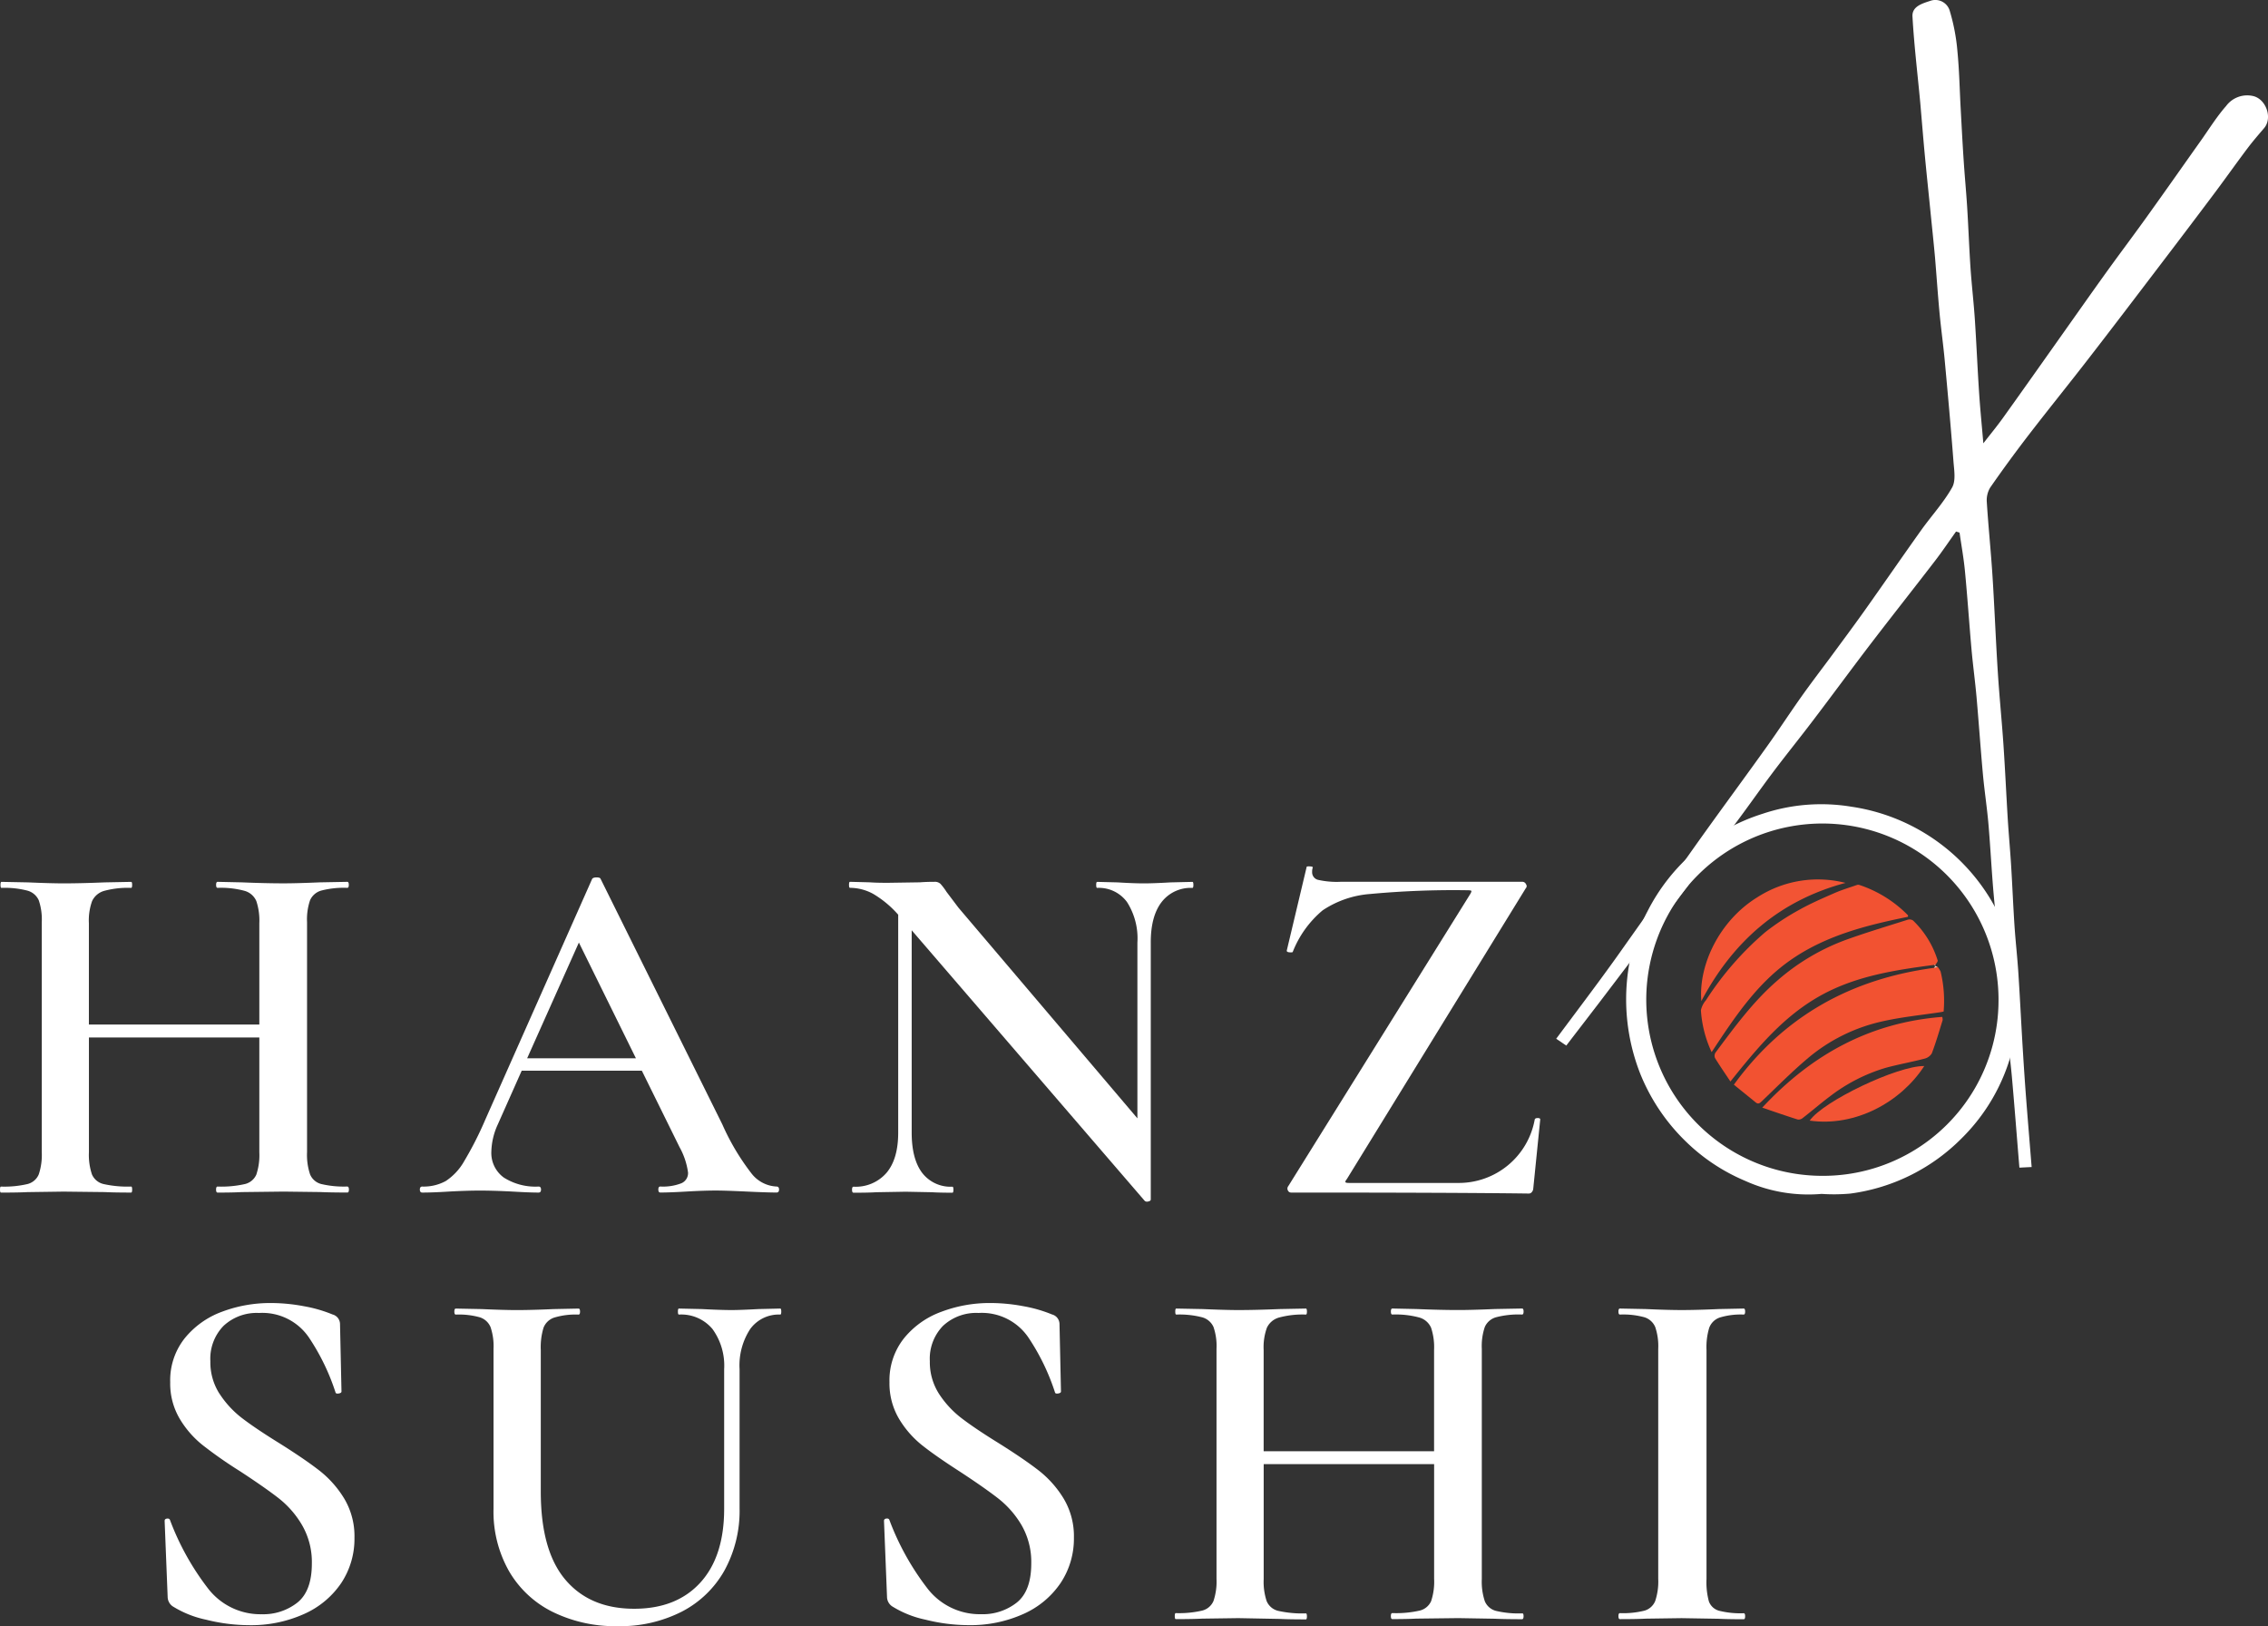 <svg xmlns="http://www.w3.org/2000/svg" width="370.512" height="265.612" viewBox="0 0 370.512 265.612">
  <rect x="0" y="0" width="370.512" height="265.612" fill="#333333" stroke="none"/>
  <g id="Tracing" transform="translate(-0.01 -0.08)">
    <path id="Контур_1" data-name="Контур 1" d="M79.82,354.134c0,.324-.079.491-.245.491q-2.757,0-4.46-.079l-5.951-.074-6.9.083q-1.472.083-3.9.078c-.162,0-.245-.162-.245-.491s.083-.491.245-.491a17.416,17.416,0,0,0,4.46-.407,2.723,2.723,0,0,0,1.869-1.541,10.028,10.028,0,0,0,.491-3.655V329.3H37.347v18.747a10.024,10.024,0,0,0,.491,3.611,2.728,2.728,0,0,0,1.909,1.585,17.974,17.974,0,0,0,4.5.407q.162,0,.162.491t-.162.491q-2.757,0-4.3-.079l-6.736-.078-5.927.083c-1.025.054-2.453.078-4.3.078q-.162,0-.162-.491t.162-.491a16.559,16.559,0,0,0,4.3-.407,2.708,2.708,0,0,0,1.869-1.585,10.024,10.024,0,0,0,.491-3.611V310.464a9.709,9.709,0,0,0-.491-3.572,2.85,2.85,0,0,0-1.869-1.58,14.653,14.653,0,0,0-4.219-.446q-.162,0-.162-.491c0-.329.054-.491.162-.491l4.3.083q3.734.162,5.843.162,2.841,0,6.736-.162l4.3-.083c.108,0,.162.162.162.491s-.054.491-.162.491a14.766,14.766,0,0,0-4.416.491,3.115,3.115,0,0,0-1.962,1.663,9.322,9.322,0,0,0-.525,3.611v16.558H65.185V310.626a10.058,10.058,0,0,0-.491-3.611,2.968,2.968,0,0,0-1.909-1.663,14.753,14.753,0,0,0-4.416-.491c-.162,0-.245-.162-.245-.491s.083-.491.245-.491l3.9.083q3.9.162,6.9.162,2.193,0,5.927-.162l4.46-.083c.167,0,.245.162.245.491s-.078.491-.245.491a14.6,14.6,0,0,0-4.259.446,2.836,2.836,0,0,0-1.825,1.58,9.69,9.69,0,0,0-.491,3.572v37.582a10,10,0,0,0,.491,3.611,2.7,2.7,0,0,0,1.825,1.585,16.07,16.07,0,0,0,4.259.407C79.717,353.649,79.82,353.81,79.82,354.134Z" transform="translate(-22.81 -159.764)" fill="#fff"/>
    <path id="Контур_2" data-name="Контур 2" d="M221.3,353.385c0,.324-.137.491-.407.491-1.025,0-2.679-.054-4.95-.162s-3.925-.162-4.95-.162q-2.031,0-4.788.162c-1.84.108-3.277.162-4.3.162q-.324,0-.324-.491t.324-.491a8.259,8.259,0,0,0,3.434-.53,1.8,1.8,0,0,0,1.094-1.747,11.722,11.722,0,0,0-1.379-4.136l-6.167-12.5H179.257l-3.9,8.767a11.211,11.211,0,0,0-1.055,4.381,4.964,4.964,0,0,0,2.031,4.3,9.636,9.636,0,0,0,5.681,1.472c.27,0,.4.162.4.491s-.132.491-.4.491q-1.472,0-4.224-.162-3.081-.162-5.353-.162-2.193,0-5.117.162-2.6.162-4.3.162c-.27,0-.4-.162-.4-.491s.132-.491.4-.491a7.535,7.535,0,0,0,3.817-.893,9.39,9.39,0,0,0,3-3.209,56.865,56.865,0,0,0,3.493-6.869l17.437-39.279c.108-.162.353-.245.731-.245s.6.083.653.245l19.885,40.1a38.409,38.409,0,0,0,4.749,7.992,5.5,5.5,0,0,0,4.1,2.154Q221.3,352.9,221.3,353.385Zm-41.153-21.43H197.92L188.6,313.047Z" transform="translate(-94.021 -159.015)" fill="#fff"/>
    <path id="Контур_3" data-name="Контур 3" d="M361.79,304.372q0,.491-.162.491a5.98,5.98,0,0,0-5.029,2.311q-1.781,2.311-1.771,6.614v41.963c0,.162-.137.27-.407.324a.618.618,0,0,1-.569-.083L315.77,311.78v33.034q0,4.308,1.7,6.574a5.839,5.839,0,0,0,4.955,2.276q.162,0,.162.491t-.162.491q-2.193,0-3.331-.078l-4.3-.083-4.793.083q-1.3.083-3.734.078c-.162,0-.24-.162-.24-.491s.078-.491.24-.491a6.648,6.648,0,0,0,5.4-2.276q1.906-2.274,1.9-6.574V309.239a16.829,16.829,0,0,0-4.1-3.41,7.943,7.943,0,0,0-3.773-.981c-.113,0-.162-.162-.162-.491s.049-.491.162-.491l3.243.083q1.06.083,3.007.078l5.191-.078c.653-.054,1.433-.083,2.355-.083a1.34,1.34,0,0,1,.981.329,9.649,9.649,0,0,1,.981,1.3l1.962,2.6L352.645,342.5V313.787a11.036,11.036,0,0,0-1.7-6.618,5.7,5.7,0,0,0-4.872-2.311q-.162,0-.162-.491c0-.329.054-.491.162-.491l3.326.083q2.6.162,4.3.162c1.084,0,2.541-.054,4.381-.162l3.572-.083C361.736,303.881,361.79,304.043,361.79,304.372Z" transform="translate(-166.822 -159.755)" fill="#fff"/>
    <path id="Контур_4" data-name="Контур 4" d="M481.238,303.278q.24-.4.206-.53c-.029-.079-.231-.118-.613-.118a147.387,147.387,0,0,0-15.906.608,16.118,16.118,0,0,0-7.791,2.679,16.931,16.931,0,0,0-4.872,6.775c0,.054-.108.083-.324.083-.491,0-.706-.108-.648-.329l3.243-13.634c0-.054.108-.083.324-.083.545,0,.76.083.652.245a2.1,2.1,0,0,0-.083.648,1.271,1.271,0,0,0,.932,1.3,13.95,13.95,0,0,0,3.778.324H489.76a.648.648,0,0,1,.608.407.491.491,0,0,1-.039.648l-29.221,47.487c-.216.27-.294.442-.24.525s.24.123.569.123H479.29a12.6,12.6,0,0,0,12.5-10.362c.054-.162.216-.24.491-.24s.407.079.407.24l-1.138,11.284a.932.932,0,0,1-.2.525.623.623,0,0,1-.53.285q-12.094-.162-38.8-.162a.574.574,0,0,1-.564-.363.638.638,0,0,1,.078-.692Z" transform="translate(-241.059 -157.14)" fill="#fff"/>
    <path id="Контур_5" data-name="Контур 5" d="M86.623,458.931a15.955,15.955,0,0,0,3.734,4.018q2.232,1.7,6.044,4.057,4.141,2.6,6.535,4.465a17.064,17.064,0,0,1,4.057,4.582,11.981,11.981,0,0,1,1.663,6.378,13.08,13.08,0,0,1-2.149,7.389,14.346,14.346,0,0,1-6.089,5.073,21.1,21.1,0,0,1-8.969,1.825,29.3,29.3,0,0,1-7.021-.893,16.863,16.863,0,0,1-5.48-2.193,1.908,1.908,0,0,1-.81-1.541l-.491-12.339v-.078c0-.216.132-.339.4-.368s.432.069.491.285a42.894,42.894,0,0,0,6.128,11.039,10.794,10.794,0,0,0,8.831,4.3,8.988,8.988,0,0,0,5.843-1.909q2.355-1.9,2.355-6.378a12.049,12.049,0,0,0-1.585-6.245,15.547,15.547,0,0,0-3.9-4.465q-2.311-1.786-6.29-4.386a71.094,71.094,0,0,1-6.089-4.259,15.95,15.95,0,0,1-3.734-4.3,11.314,11.314,0,0,1-1.541-5.966,11.024,11.024,0,0,1,2.35-7.143,14.06,14.06,0,0,1,6.108-4.357,22.293,22.293,0,0,1,7.914-1.423,29.215,29.215,0,0,1,5.519.53,22.3,22.3,0,0,1,4.627,1.339,1.632,1.632,0,0,1,1.222,1.541l.24,11.039c0,.162-.147.275-.446.324s-.491,0-.525-.162a36.02,36.02,0,0,0-4.342-8.969,9.2,9.2,0,0,0-8.159-4.018,7.936,7.936,0,0,0-5.8,2.11,7.684,7.684,0,0,0-2.149,5.765,9.523,9.523,0,0,0,1.5,5.333Z" transform="translate(-50.739 -231.189)" fill="#fff"/>
    <path id="Контур_6" data-name="Контур 6" d="M216.274,449.276a6.646,6.646,0,0,0-5.48-2.355q-.162,0-.162-.491c0-.324.054-.491.162-.491l3.734.083q3.081.162,4.872.162,1.472,0,4.381-.162l3.572-.083c.108,0,.162.167.162.491s-.054.491-.162.491a5.76,5.76,0,0,0-4.906,2.355,10.826,10.826,0,0,0-1.742,6.574v22.726a20.234,20.234,0,0,1-2.492,10.185,16.833,16.833,0,0,1-6.982,6.7,22.2,22.2,0,0,1-10.431,2.355,23.216,23.216,0,0,1-10.553-2.291,16.887,16.887,0,0,1-7.183-6.653,19.645,19.645,0,0,1-2.556-10.185v-26.16a9.671,9.671,0,0,0-.491-3.572,2.826,2.826,0,0,0-1.742-1.585,12.693,12.693,0,0,0-3.925-.446c-.162,0-.24-.162-.24-.491s.079-.491.24-.491l4.219.083q3.577.162,5.765.162,2.453,0,6.005-.162l4.062-.083c.162,0,.24.167.24.491s-.079.491-.24.491a12.12,12.12,0,0,0-3.979.491,2.816,2.816,0,0,0-1.747,1.663,10.848,10.848,0,0,0-.446,3.616v23.133q0,9.655,4.018,14.4t11.245,4.744q6.9,0,10.794-4.263t3.9-12.05V455.851A10.187,10.187,0,0,0,216.274,449.276Z" transform="translate(-99.874 -232.126)" fill="#fff"/>
    <path id="Контур_7" data-name="Контур 7" d="M326.163,458.931a15.956,15.956,0,0,0,3.734,4.018q2.227,1.7,6.044,4.057,4.141,2.6,6.535,4.465a17.063,17.063,0,0,1,4.057,4.582,11.986,11.986,0,0,1,1.668,6.378,13.085,13.085,0,0,1-2.164,7.384,14.345,14.345,0,0,1-6.089,5.073,21.1,21.1,0,0,1-8.969,1.825,29.3,29.3,0,0,1-7.021-.893,16.8,16.8,0,0,1-5.475-2.193,1.9,1.9,0,0,1-.814-1.541l-.491-12.339v-.078c0-.216.132-.339.407-.368s.432.069.491.285a42.9,42.9,0,0,0,6.128,11.039,10.793,10.793,0,0,0,8.831,4.3,8.987,8.987,0,0,0,5.843-1.909q2.355-1.9,2.355-6.378a12.05,12.05,0,0,0-1.575-6.241,15.548,15.548,0,0,0-3.925-4.46q-2.311-1.786-6.29-4.386-3.9-2.512-6.089-4.259a16.038,16.038,0,0,1-3.734-4.3,11.358,11.358,0,0,1-1.55-5.971,11.024,11.024,0,0,1,2.355-7.143,14.007,14.007,0,0,1,6.143-4.357,22.275,22.275,0,0,1,7.914-1.423,29.211,29.211,0,0,1,5.52.53,22.482,22.482,0,0,1,4.627,1.339,1.633,1.633,0,0,1,1.217,1.541l.24,11.039c0,.162-.147.275-.447.324s-.491,0-.525-.162a36.021,36.021,0,0,0-4.342-8.969,9.2,9.2,0,0,0-8.159-4.018,7.936,7.936,0,0,0-5.8,2.11,7.684,7.684,0,0,0-2.149,5.765A9.563,9.563,0,0,0,326.163,458.931Z" transform="translate(-172.751 -231.189)" fill="#fff"/>
    <path id="Контур_8" data-name="Контур 8" d="M470.971,496.184c0,.324-.083.491-.245.491q-2.757,0-4.465-.079l-5.927-.1-6.9.083q-1.472.078-3.9.078c-.162,0-.24-.162-.24-.491s.078-.491.24-.491a17.484,17.484,0,0,0,4.465-.407,2.738,2.738,0,0,0,1.869-1.541,10.027,10.027,0,0,0,.491-3.655V471.349H428.517V490.12a9.946,9.946,0,0,0,.491,3.616,2.723,2.723,0,0,0,1.9,1.58,17.988,17.988,0,0,0,4.509.407c.1,0,.162.162.162.491s-.059.491-.162.491q-2.767,0-4.3-.078l-6.736-.128-5.927.083q-1.545.078-4.3.078-.162,0-.162-.491t.162-.491a16.612,16.612,0,0,0,4.3-.407,2.718,2.718,0,0,0,1.864-1.58,9.945,9.945,0,0,0,.491-3.616V452.519a9.567,9.567,0,0,0-.491-3.572,2.845,2.845,0,0,0-1.864-1.585,14.72,14.72,0,0,0-4.219-.446c-.113,0-.162-.162-.162-.491s.049-.491.162-.491l4.3.083q3.739.162,5.848.162,2.831,0,6.736-.162l4.3-.083c.1,0,.162.167.162.491s-.059.491-.162.491a14.742,14.742,0,0,0-4.416.491,3.106,3.106,0,0,0-1.963,1.663,9.322,9.322,0,0,0-.53,3.616v16.558h27.843V452.681a10.074,10.074,0,0,0-.491-3.616,2.983,2.983,0,0,0-1.909-1.663,14.764,14.764,0,0,0-4.416-.491c-.162,0-.24-.162-.24-.491s.078-.491.24-.491l3.9.083q3.925.162,6.9.162,2.193,0,5.927-.162l4.465-.083c.162,0,.245.167.245.491s-.083.491-.245.491a14.575,14.575,0,0,0-4.259.446,2.84,2.84,0,0,0-1.83,1.585,9.7,9.7,0,0,0-.491,3.572V490.12a10.075,10.075,0,0,0,.491,3.616,2.708,2.708,0,0,0,1.83,1.58,16.047,16.047,0,0,0,4.259.407C470.907,495.7,470.971,495.861,470.971,496.184Z" transform="translate(-222.064 -232.121)" fill="#fff"/>
    <path id="Контур_9" data-name="Контур 9" d="M576.493,493.756a2.453,2.453,0,0,0,1.668,1.541,14.273,14.273,0,0,0,4.018.407c.162,0,.24.162.24.491s-.079.491-.24.491q-2.605,0-4.141-.078l-6.005-.1-5.848.083q-1.54.078-4.219.078c-.162,0-.245-.162-.245-.491s.083-.491.245-.491a14.316,14.316,0,0,0,4.018-.407,2.7,2.7,0,0,0,1.747-1.58,10.076,10.076,0,0,0,.491-3.616V452.524a9.7,9.7,0,0,0-.491-3.572,2.836,2.836,0,0,0-1.747-1.585,13.011,13.011,0,0,0-4.018-.447c-.162,0-.245-.162-.245-.491s.083-.491.245-.491l4.219.083q3.577.162,5.848.162,2.512,0,6.084-.162l4.062-.083c.162,0,.24.167.24.491s-.079.491-.24.491a11.776,11.776,0,0,0-3.925.491,2.8,2.8,0,0,0-1.7,1.663,10.849,10.849,0,0,0-.446,3.616v37.434A11.906,11.906,0,0,0,576.493,493.756Z" transform="translate(-297.315 -232.126)" fill="#fff"/>
    <path id="Контур_10" data-name="Контур 10" d="M596.236,341.692a25,25,0,0,1-12.427-2.11,31.131,31.131,0,0,1-9.739-6.447,32.091,32.091,0,0,1-7.482-11.152,33.2,33.2,0,0,1-1.963-16.6,29.509,29.509,0,0,1,3.209-9.911A31.773,31.773,0,0,1,586.62,279.6a30.153,30.153,0,0,1,14.483-1.153A31.974,31.974,0,0,1,626.812,300a31.562,31.562,0,0,1,.525,18.418,30.978,30.978,0,0,1-8.247,14.228,31.4,31.4,0,0,1-18.153,8.993A30.1,30.1,0,0,1,596.236,341.692Zm28.912-31.63a28.773,28.773,0,1,0-28.765,28.679,28.666,28.666,0,0,0,28.765-28.679Z" transform="translate(-298.65 -146.605)" fill="#fff"/>
    <path id="Контур_11" data-name="Контур 11" d="M629.594,323.823c-6.579.863-13.119,1.859-19,5.269s-10.023,8.473-14.277,13.777c-.917-1.379-1.751-2.59-2.522-3.846a.981.981,0,0,1,.093-.883c3.081-4.131,6.113-8.3,10.053-11.716a35.576,35.576,0,0,1,11.392-6.746c3.287-1.177,6.633-2.183,9.965-3.238a1.05,1.05,0,0,1,.854.128,15.371,15.371,0,0,1,4.023,6.52c.064.172-.226.491-.353.706Z" transform="translate(-313.619 -166.141)" fill="#f25231"/>
    <path id="Контур_12" data-name="Контур 12" d="M633.444,332.19a3.5,3.5,0,0,1,.491.775,20.282,20.282,0,0,1,.491,6.52c-.2.039-.353.079-.491.1-3.253.491-6.56.81-9.758,1.56a28.319,28.319,0,0,0-11.839,5.887c-2.635,2.213-5.068,4.671-7.556,7.05-.363.343-.608.608-1.06.24-1.2-.981-2.389-1.933-3.562-2.89,8.184-11.255,19.213-17.294,32.719-19.085Z" transform="translate(-316.895 -174.184)" fill="#f25231"/>
    <path id="Контур_13" data-name="Контур 13" d="M590.932,332.188a19.1,19.1,0,0,1-1.751-6.839,3.658,3.658,0,0,1,.814-1.624,50.783,50.783,0,0,1,9.7-11.132,40.367,40.367,0,0,1,5.5-3.621c1.855-1.045,3.832-1.9,5.789-2.757,1.2-.525,2.453-.9,3.7-1.334a.643.643,0,0,1,.383,0,19.884,19.884,0,0,1,7.938,4.95c.034.034,0,.123,0,.255-6.619,1.344-13.154,2.973-18.859,6.844S594.758,326.389,590.932,332.188Z" transform="translate(-311.302 -160.258)" fill="#f25232"/>
    <path id="Контур_14" data-name="Контур 14" d="M609.61,363.662c8.1-8.713,17.662-13.909,29.4-14.822a1.474,1.474,0,0,1,.064.545c-.564,1.82-1.094,3.65-1.771,5.426a1.963,1.963,0,0,1-1.261.868c-2.065.54-4.18.913-6.241,1.472a28.064,28.064,0,0,0-9.175,4.7c-1.521,1.138-2.944,2.384-4.465,3.552a1.01,1.01,0,0,1-.785.191C613.471,364.991,611.582,364.334,609.61,363.662Z" transform="translate(-321.709 -182.665)" fill="#f25232"/>
    <path id="Контур_15" data-name="Контур 15" d="M612.832,303.644c-10.691,2.86-18.315,9.43-23.55,19.3-.491-5.887,2.944-13.144,9.175-16.971a18.266,18.266,0,0,1,14.375-2.33Z" transform="translate(-311.331 -159.355)" fill="#f25434"/>
    <path id="Контур_16" data-name="Контур 16" d="M644.122,365.2c-3.832,5.917-11.284,9.969-18.712,8.915C627.588,370.944,639.795,365.126,644.122,365.2Z" transform="translate(-329.757 -190.998)" fill="#f25434"/>
    <path id="Контур_17" data-name="Контур 17" d="M667.384,332.037l-.594.177.211-.324h0Z" transform="translate(-350.835 -174.031)" fill="#fcd6c7"/>
    <path id="Контур_18" data-name="Контур 18" d="M666.83,331.5l.2-.029v.211h0Z" transform="translate(-350.856 -173.817)" fill="#fcd6c7"/>
    <path id="Контур_19" data-name="Контур 19" d="M606.321,97.115c-1.133,1.59-2.222,3.209-3.41,4.759-3.483,4.528-7.026,9.008-10.5,13.541-3.125,4.087-6.167,8.238-9.282,12.334-2.223,2.944-4.538,5.789-6.746,8.728s-4.3,5.961-6.52,8.88c-1.962,2.586-4.057,5.068-6.059,7.624-.559.716-.947,1.565-1.5,2.291Q555.2,164.639,548.08,174c-1.786,2.335-3.582,4.661-5.436,7.08L541,179.962c2.35-3.155,4.641-6.2,6.9-9.258,1.472-2,2.944-4.028,4.362-6.054q4.077-5.74,8.13-11.5c1.82-2.576,3.635-5.156,5.48-7.717,3.2-4.445,6.452-8.861,9.636-13.32,1.864-2.61,3.616-5.3,5.47-7.919,1.531-2.164,3.14-4.268,4.71-6.378,1.869-2.541,3.758-5.068,5.588-7.639,3.14-4.416,6.211-8.885,9.361-13.3,1.663-2.33,3.645-4.474,5.039-6.952.638-1.128.324-2.875.216-4.322-.417-5.451-.908-10.9-1.413-16.338-.235-2.576-.6-5.142-.844-7.717-.284-3.022-.491-6.054-.741-9.076-.24-2.694-.535-5.4-.8-8.071-.289-2.9-.6-5.809-.873-8.713-.265-2.821-.491-5.647-.736-8.468-.437-4.739-1.016-9.474-1.285-14.228-.093-1.688,1.673-2.139,2.993-2.581A2.453,2.453,0,0,1,605.3,12.1a32.258,32.258,0,0,1,1.246,6.589c.3,3.066.358,6.157.525,9.233.157,2.846.3,5.691.491,8.532.167,2.561.412,5.117.574,7.678.206,3.3.324,6.614.545,9.915.191,2.811.525,5.608.711,8.419.265,4.013.432,8.036.7,12.055.172,2.62.437,5.24.687,8.188,1.2-1.545,2.257-2.826,3.223-4.175,2.983-4.16,5.932-8.341,8.895-12.526,2.679-3.778,5.338-7.57,8.041-11.328,2.335-3.243,4.754-6.437,7.07-9.695,2.738-3.812,5.426-7.659,8.144-11.485,1.408-1.962,2.684-4.067,4.288-5.887a4.282,4.282,0,0,1,4.514-1.6c2.061.574,3.081,3.591,1.693,5.215-.922,1.079-1.855,2.154-2.708,3.287-1.8,2.389-3.523,4.828-5.313,7.222q-4.3,5.735-8.65,11.436c-3.994,5.245-7.978,10.5-12.01,15.7-3.218,4.165-6.535,8.252-9.749,12.427q-3.253,4.224-6.3,8.61a4.014,4.014,0,0,0-.574,2.389c.255,4.038.677,8.066.932,12.1.334,5.2.53,10.416.863,15.621.25,3.984.657,7.953.927,11.937s.456,8.051.7,12.074c.157,2.512.388,5.019.545,7.531.206,3.3.339,6.594.554,9.886.172,2.576.466,5.147.633,7.722.285,4.376.491,8.758.765,13.134q.221,3.606.491,7.212c.29,3.739.6,7.477.917,11.4l-2,.1c-.422-5.093-.8-10.072-1.246-15.042-.26-2.846-.672-5.676-.942-8.522s-.388-5.726-.667-8.576c-.4-4.023-.942-8.031-1.31-12.059s-.549-7.928-.888-11.883c-.236-2.728-.657-5.441-.908-8.169-.383-4.21-.672-8.434-1.045-12.648-.231-2.576-.584-5.142-.814-7.717-.378-4.249-.662-8.507-1.07-12.756-.2-2.124-.584-4.234-.888-6.349Z" transform="translate(-286.76 -10.22)" fill="#fff"/>
  </g>
</svg>
